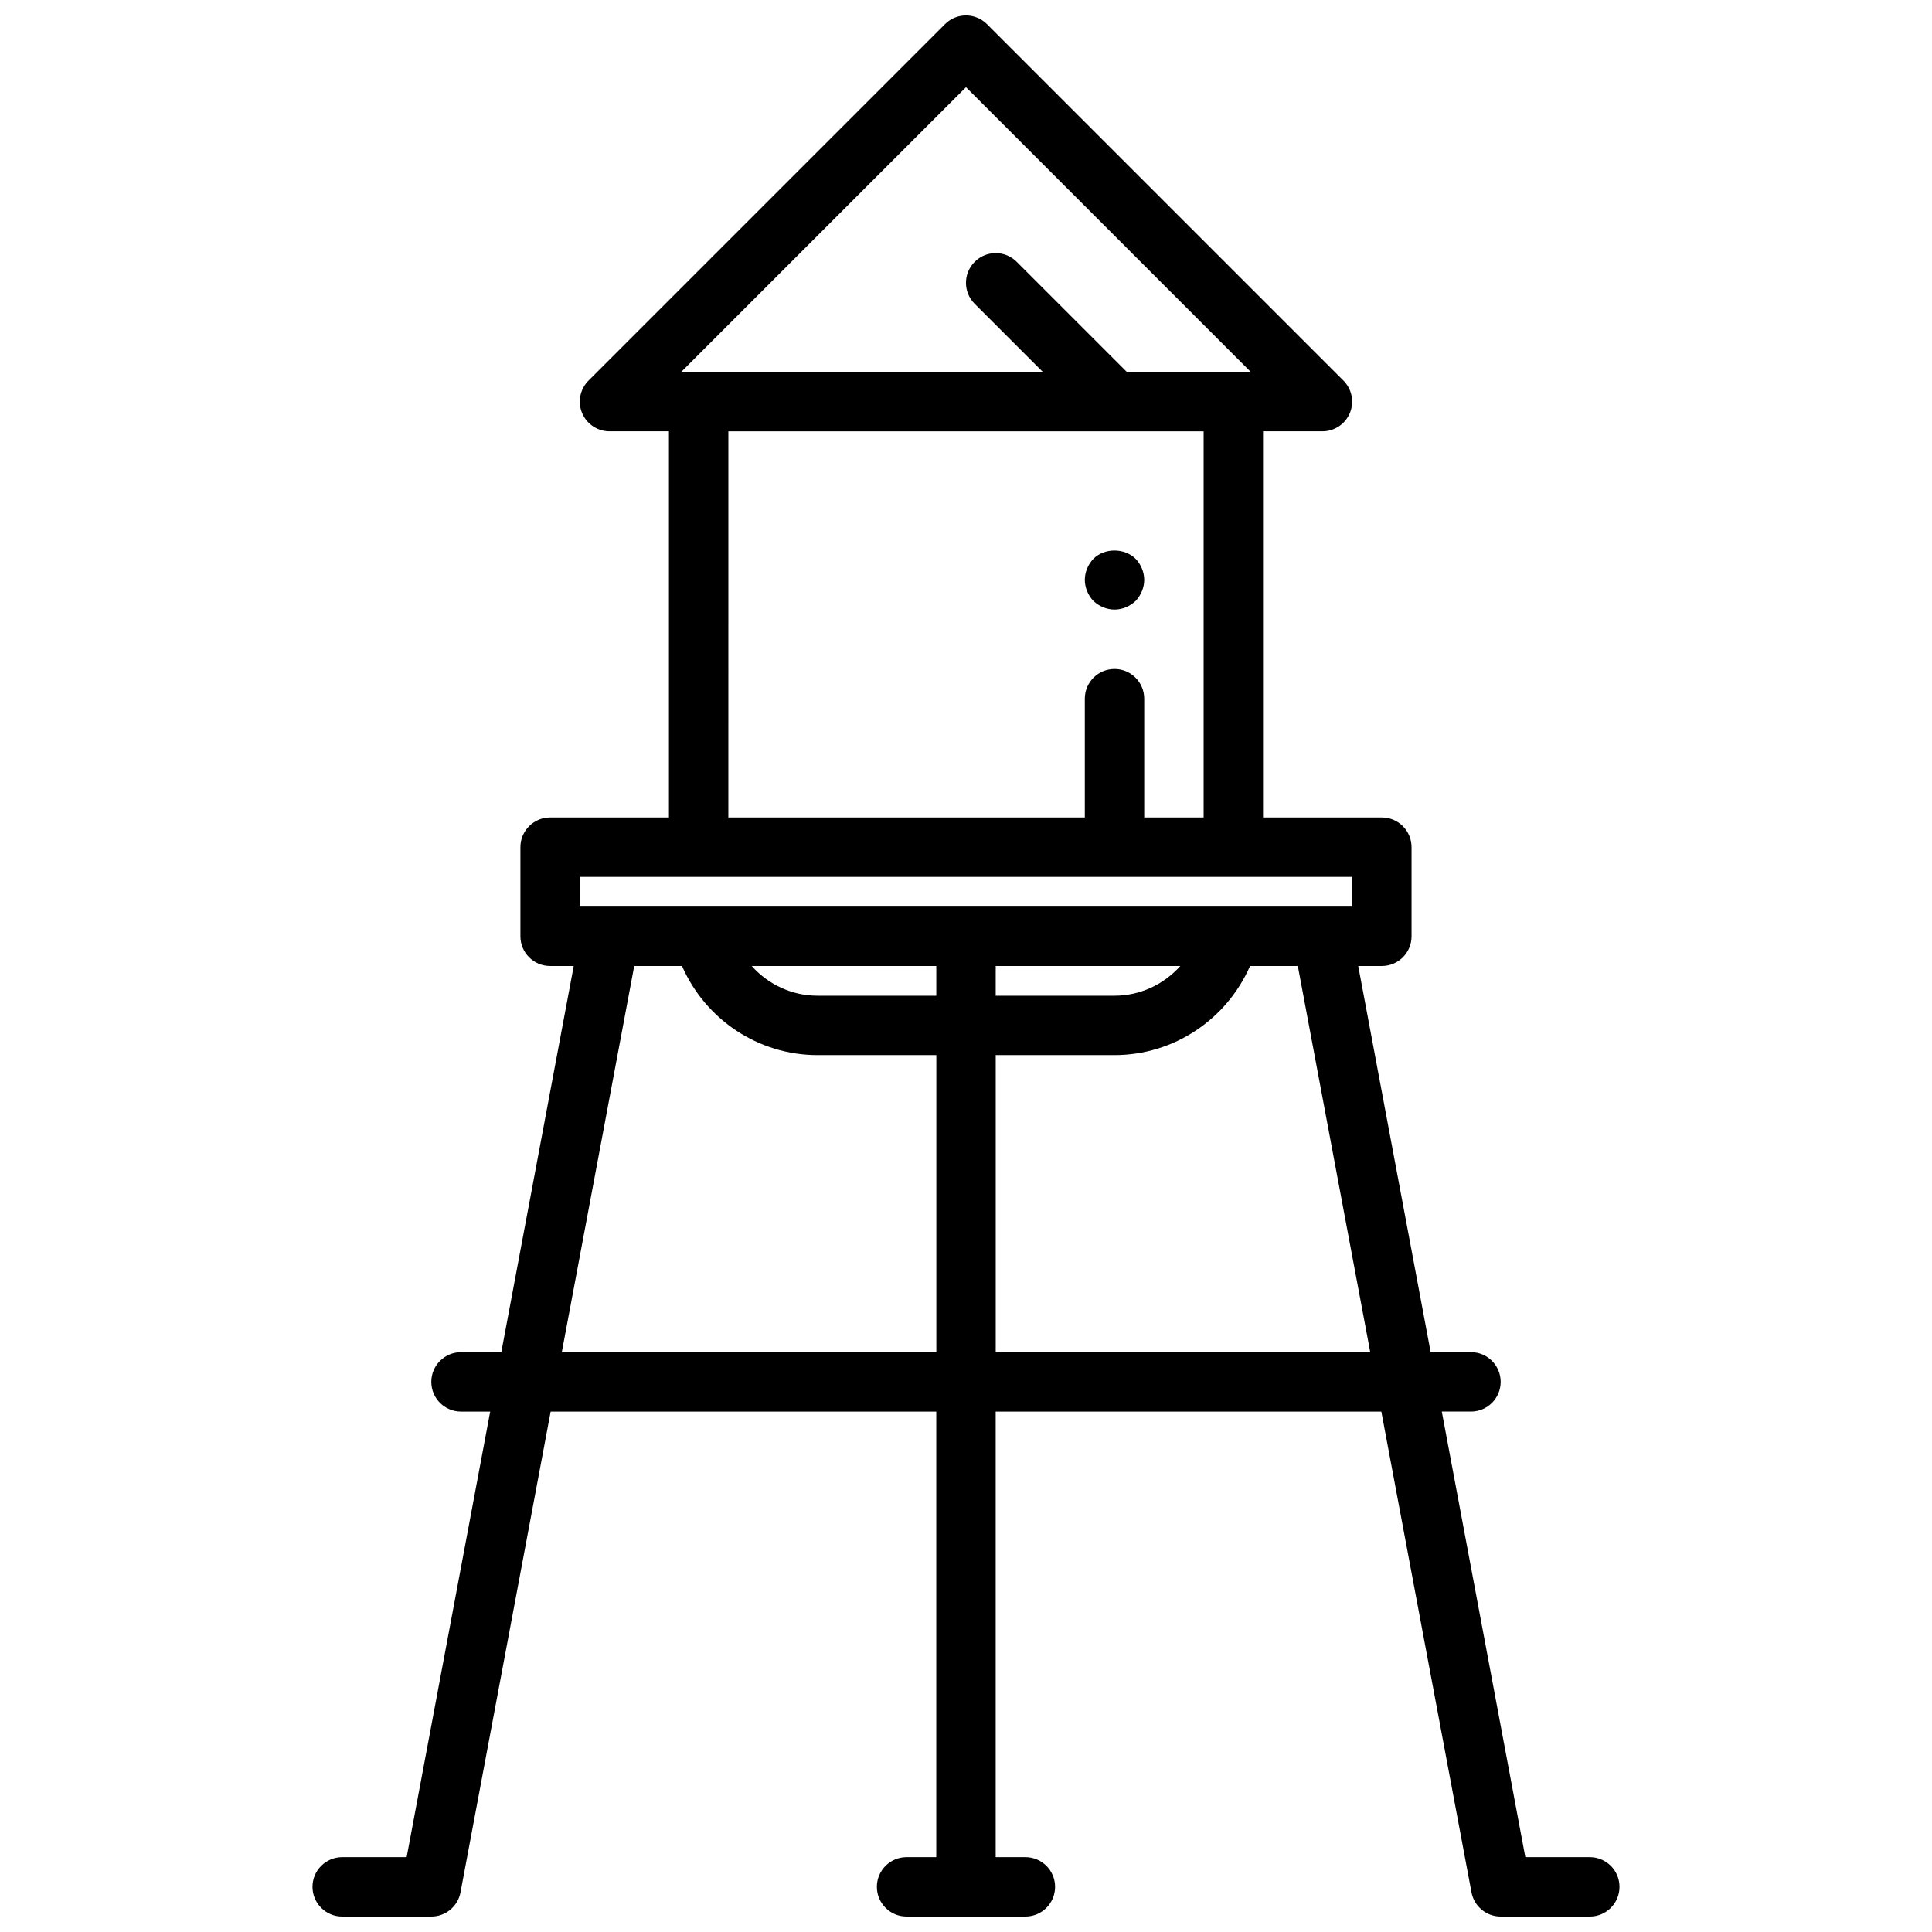<?xml version="1.0" encoding="UTF-8"?>
<!-- Uploaded to: ICON Repo, www.svgrepo.com, Generator: ICON Repo Mixer Tools -->
<svg width="800px" height="800px" version="1.1" viewBox="144 144 512 512" xmlns="http://www.w3.org/2000/svg">
 <defs>
  <clipPath id="a">
   <path d="m226 148.09h348v503.81h-348z"/>
  </clipPath>
 </defs>
 <path d="m439.36 305.54c2.047 0 4.094-0.867 5.59-2.281 1.414-1.5 2.281-3.547 2.281-5.59 0-2.047-0.867-4.102-2.281-5.59-2.992-2.914-8.266-2.914-11.18 0-1.418 1.496-2.281 3.543-2.281 5.59 0 2.047 0.867 4.094 2.281 5.59 1.496 1.414 3.543 2.281 5.59 2.281z"/>
 <g clip-path="url(#a)">
  <path d="m565.31 636.16h-17.082l-22.137-118.08h7.731c4.344 0 7.871-3.519 7.871-7.871 0-4.352-3.527-7.871-7.871-7.871h-10.684l-19.191-102.34h6.258c4.344 0 7.871-3.519 7.871-7.871v-23.617c0-4.352-3.527-7.871-7.871-7.871h-31.488v-102.34h15.742c3.18 0 6.055-1.914 7.273-4.856 1.219-2.945 0.543-6.328-1.707-8.582l-94.465-94.465c-3.078-3.078-8.055-3.078-11.133 0l-94.465 94.465c-2.25 2.25-2.93 5.637-1.707 8.582 1.223 2.945 4.098 4.856 7.277 4.856h15.742v102.34h-31.488c-4.344 0-7.871 3.519-7.871 7.871v23.617c0 4.352 3.527 7.871 7.871 7.871h6.258l-19.191 102.34-10.68 0.004c-4.344 0-7.871 3.519-7.871 7.871 0 4.352 3.527 7.871 7.871 7.871h7.731l-22.137 118.08h-17.082c-4.344 0-7.871 3.519-7.871 7.871s3.527 7.871 7.871 7.871h23.617c3.785 0 7.039-2.699 7.738-6.414l23.891-127.41h102.19v118.08h-7.871c-4.344 0-7.871 3.519-7.871 7.871s3.527 7.871 7.871 7.871h31.488c4.344 0 7.871-3.519 7.871-7.871s-3.527-7.871-7.871-7.871h-7.871v-118.08h102.2l23.891 127.41c0.699 3.715 3.953 6.414 7.738 6.414h23.617c4.344 0 7.871-3.519 7.871-7.871s-3.527-7.871-7.871-7.871zm-165.31-469.06 75.461 75.461h-32.844l-29.18-29.18c-3.078-3.078-8.055-3.078-11.133 0-3.078 3.078-3.078 8.055 0 11.133l18.051 18.047h-95.82zm-62.977 91.203h125.95v102.34h-15.742v-31.488c0-4.352-3.527-7.871-7.871-7.871s-7.871 3.519-7.871 7.871v31.488h-94.469zm-39.359 118.08h204.67v7.871h-204.67zm110.21 23.617h48.918c-4.359 4.871-10.613 7.871-17.43 7.871h-31.488zm-15.746 7.871h-31.488c-6.816 0-13.066-3-17.43-7.871h48.918zm-99.242 94.465 19.191-102.34h12.66c6.195 14.152 20.176 23.617 35.914 23.617h31.488v78.719zm114.99 0v-78.723h31.488c15.727 0 29.711-9.461 35.914-23.617h12.66l19.191 102.34z"/>
 </g>
</svg>